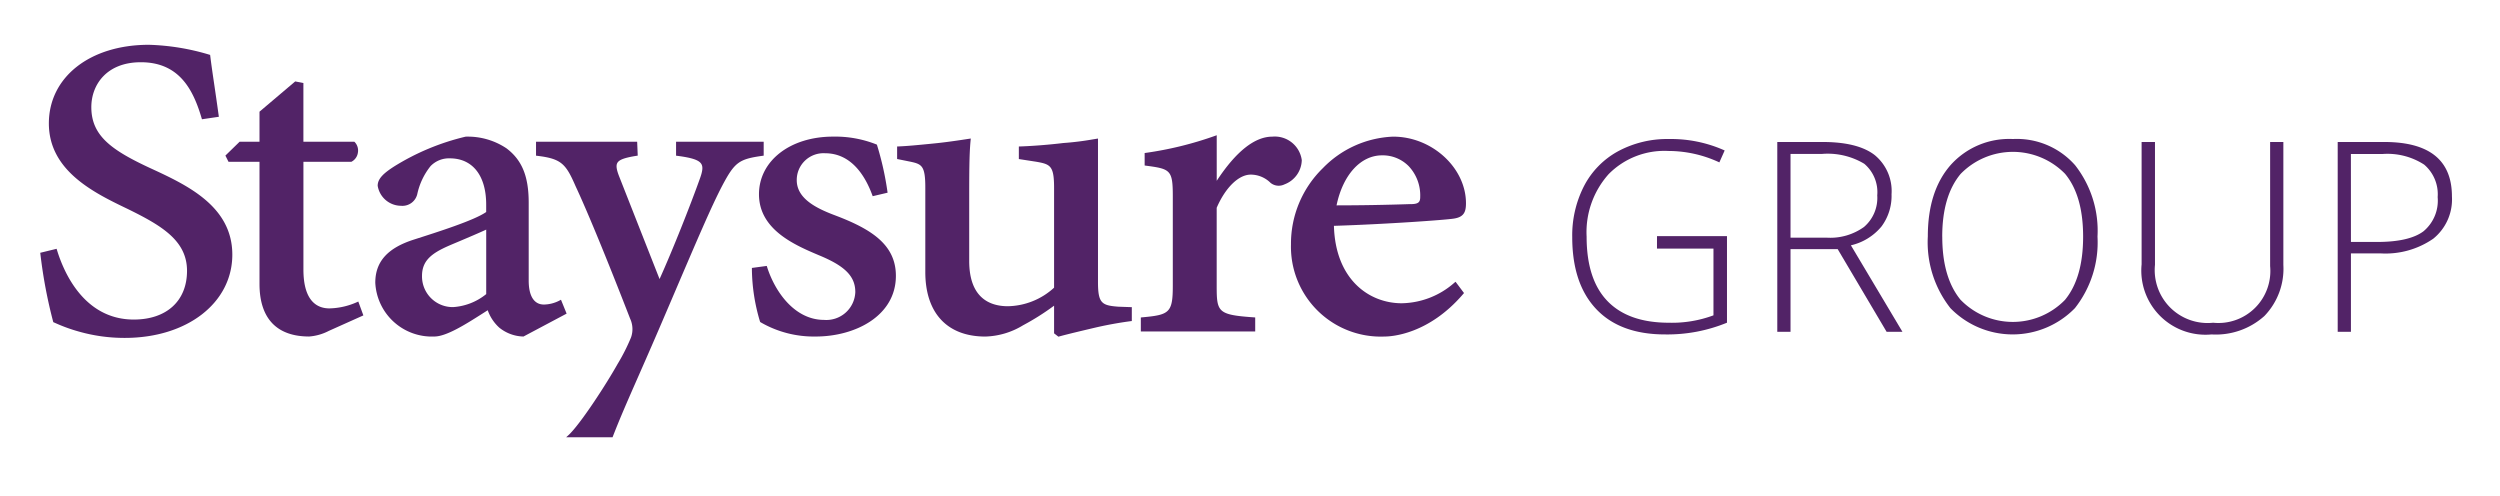 <svg xmlns="http://www.w3.org/2000/svg" xmlns:xlink="http://www.w3.org/1999/xlink" width="277" height="55" viewBox="0 0 277 55">
  <defs>
    <style>
      .cls-1 {
        clip-path: url(#clip-Web_1920_1);
      }

      .cls-2 {
        fill: #522367;
      }

      .cls-3 {
        fill: rgba(81,34,102,0);
      }
    </style>
    <clipPath id="clip-Web_1920_1">
      <rect width="277" height="55"/>
    </clipPath>
  </defs>
  <g id="Web_1920_1" data-name="Web 1920 – 1" class="cls-1">
    <rect class="cls-3" width="277" height="55"/>
    <g id="Group_16" data-name="Group 16" transform="translate(-345 -73)">
      <g id="Group_14" data-name="Group 14" transform="translate(349.455 77.96)">
        <g id="Group_13" data-name="Group 13">
          <path id="Path_10" data-name="Path 10" class="cls-2" d="M361.6,91.607c-4.3-2-6.481-3.594-6.481-6.738,0-2.474,1.695-4.973,5.485-4.973,4.319,0,5.828,3.132,6.737,6.2l.035.118,1.872-.275-.018-.139c-.188-1.366-.353-2.5-.5-3.493-.181-1.227-.323-2.2-.436-3.132l-.013-.094-.091-.024a25.582,25.582,0,0,0-6.7-1.094c-6.521,0-11.076,3.581-11.076,8.709,0,5.289,5.063,7.719,8.776,9.5,3.7,1.82,6.532,3.478,6.532,6.834,0,3.33-2.26,5.4-5.9,5.4-5.583,0-7.809-5.392-8.51-7.711l-.041-.128-1.813.442.017.124a53.712,53.712,0,0,0,1.416,7.514l.022.054.057.022.318.139a17.923,17.923,0,0,0,2.4.861,18.424,18.424,0,0,0,5.145.717c6.9,0,11.908-3.881,11.908-9.23C370.737,95.813,365.669,93.481,361.6,91.607Z" transform="translate(-349.455 -77.96)"/>
          <path id="Path_11" data-name="Path 11" class="cls-2" d="M375.153,104.606a7.888,7.888,0,0,1-3.069.7c-1.316,0-2.881-.748-2.881-4.309V89.065h5.311l.03-.017a1.338,1.338,0,0,0,.695-1,1.353,1.353,0,0,0-.347-1.164l-.043-.041H369.2V80.334l-.907-.176-3.956,3.352v3.332h-2.206l-1.573,1.532.346.691h3.433V102.6c0,3.809,1.905,5.821,5.5,5.821a5.647,5.647,0,0,0,2.192-.628l3.816-1.711-.562-1.537Z" transform="translate(-340.039 -76.096)"/>
          <path id="Path_12" data-name="Path 12" class="cls-2" d="M390.119,101.54l-.139.076a3.849,3.849,0,0,1-1.754.456c-1.088,0-1.683-.942-1.683-2.654V90.8c0-2.923-.732-4.727-2.454-6.03a7.709,7.709,0,0,0-4.52-1.3h-.013A26.485,26.485,0,0,0,371.59,86.8c-1.1.715-1.78,1.316-1.78,2.107a2.636,2.636,0,0,0,2.585,2.223,1.688,1.688,0,0,0,1.8-1.286,7.489,7.489,0,0,1,1.478-3.114,2.832,2.832,0,0,1,2.134-.856c2.521,0,4.025,1.913,4.025,5.115v.83c-1.292.918-5.337,2.2-8.024,3.06-2.907.931-4.263,2.447-4.263,4.773a6.273,6.273,0,0,0,6.543,5.963c1.34,0,3.489-1.366,5.383-2.572.179-.115.358-.227.532-.34a4.709,4.709,0,0,0,1.281,1.929,4.4,4.4,0,0,0,2.646.983h.037l4.777-2.537Zm-12.46-5.969c.331-.144.765-.327,1.236-.525.97-.412,2.162-.915,2.94-1.277v7.146a6.479,6.479,0,0,1-3.659,1.44,3.4,3.4,0,0,1-3.454-3.457C374.722,97.2,375.8,96.393,377.659,95.571Z" transform="translate(-332.418 -73.289)"/>
          <path id="Path_13" data-name="Path 13" class="cls-2" d="M401.329,92.186c-2.094-.785-4.232-1.863-4.232-3.892a2.965,2.965,0,0,1,3.14-2.984c2.918,0,4.455,2.524,5.231,4.642l.044.116,1.65-.388-.018-.128a33.307,33.307,0,0,0-1.151-5.145l-.024-.057-.057-.022a12.372,12.372,0,0,0-4.79-.861c-4.758,0-8.21,2.687-8.21,6.388,0,3.943,4,5.638,6.645,6.758,2.9,1.192,4.028,2.338,4.028,4.082a3.21,3.21,0,0,1-3.452,3.08c-3.3,0-5.466-3.16-6.324-5.867l-.035-.113-1.647.222v.122a20.787,20.787,0,0,0,.906,5.843l.039.044a11.748,11.748,0,0,0,6.122,1.591c4.418,0,8.888-2.308,8.888-6.721C408.083,95.448,405.383,93.718,401.329,92.186Z" transform="translate(-313.272 -73.29)"/>
          <path id="Path_14" data-name="Path 14" class="cls-2" d="M423.09,99.465V83.584l-.529.085a31.917,31.917,0,0,1-3.326.412c-1.526.187-3.358.331-4.777.379l-.137.006v1.39l1.94.3c1.558.275,1.964.447,1.964,2.892v11.06a7.781,7.781,0,0,1-5.119,2.055c-1.953,0-4.285-.87-4.285-5.019V90.66c0-3.1,0-5.342.157-6.9l.017-.179-.416.063c-.926.142-2.325.353-3.661.484l-.519.052c-1.247.122-2.424.238-3.432.279l-.133.006v1.386l1.517.307c1.22.266,1.606.464,1.606,2.844v9.373c0,4.542,2.424,7.148,6.651,7.148a8.442,8.442,0,0,0,4.178-1.247,27.6,27.6,0,0,0,3.382-2.132l.057-.041v3.064l.477.37.068-.018c1.037-.283,2.465-.619,3.844-.946a41.629,41.629,0,0,1,4.1-.754l.124-.015v-1.537l-1.486-.052C423.49,102.078,423.09,101.826,423.09,99.465Z" transform="translate(-305.888 -73.193)"/>
          <path id="Path_15" data-name="Path 15" class="cls-2" d="M433.279,86.14a3.019,3.019,0,0,0-3.263-2.6c-1.953,0-4.027,1.645-6.161,4.893V83.385l-.188.067a39.06,39.06,0,0,1-7.68,1.887l-.118.017v1.38l.12.018c2.75.362,3,.479,3,3.411v9.892c0,3.018-.384,3.23-3.415,3.506l-.128.013v1.547h12.673v-1.55l-.129-.009c-4.025-.285-4.139-.565-4.139-3.506V91.423c.961-2.234,2.437-3.675,3.764-3.675a3.114,3.114,0,0,1,2.2.909,1.44,1.44,0,0,0,1.55.17A2.942,2.942,0,0,0,433.279,86.14Z" transform="translate(-293.497 -73.36)"/>
          <path id="Path_16" data-name="Path 16" class="cls-2" d="M442.569,99.643a9.036,9.036,0,0,1-5.845,2.288c-3.64,0-7.357-2.654-7.514-8.578,5.974-.19,12.375-.658,13.261-.8,1.146-.164,1.369-.748,1.369-1.7,0-3.932-3.764-7.382-8.055-7.382h-.052a11.465,11.465,0,0,0-7.754,3.494A11.683,11.683,0,0,0,424.45,95.4,9.957,9.957,0,0,0,434.8,105.619c.785,0,4.906-.229,8.75-4.736l.072-.085-.937-1.249Zm-4.86-8.7c-2.833.094-5.52.14-8.21.142.7-3.372,2.663-5.542,5.036-5.542a4.036,4.036,0,0,1,2.96,1.2,4.717,4.717,0,0,1,1.275,3.391C438.77,90.7,438.616,90.947,437.709,90.947Z" transform="translate(-285.865 -73.29)"/>
          <path id="Path_17" data-name="Path 17" class="cls-2" d="M404.408,85.316V83.775H394.7v1.543l.122.015c1.659.216,2.408.469,2.674.9.192.31.153.763-.133,1.563-1.035,2.914-3.053,8.014-4.492,11.193l-4.463-11.339c-.316-.8-.375-1.242-.213-1.53.2-.357.8-.578,2.136-.789l.122-.02-.063-1.537H379.184v1.543l.124.015c2.694.323,3.18.887,4.263,3.376,1.3,2.776,3.5,8.122,6.039,14.667a2.757,2.757,0,0,1,.1,2.081,21.644,21.644,0,0,1-1.5,2.96c-1.316,2.347-4.149,6.68-5.425,7.863l-.266.242h5.141l.037-.089c.772-2,1.659-4.016,2.886-6.808.85-1.931,1.811-4.119,3-6.908l.621-1.449c2.92-6.832,4.383-10.26,5.6-12.6,1.391-2.626,1.853-2.968,4.477-3.335Z" transform="translate(-324.247 -73.029)"/>
        </g>
      </g>
      <g id="Group_15" data-name="Group 15" transform="translate(519.203 88.401)">
        <path id="Path_18" data-name="Path 18" class="cls-2" d="M450.707,94.37h7.754v9.594a17.392,17.392,0,0,1-6.859,1.3q-4.978,0-7.632-2.813t-2.655-7.963a11.949,11.949,0,0,1,1.318-5.688,9.213,9.213,0,0,1,3.768-3.834,11.472,11.472,0,0,1,5.633-1.353,14.5,14.5,0,0,1,6.17,1.268l-.588,1.321a13.371,13.371,0,0,0-5.669-1.266,8.666,8.666,0,0,0-6.6,2.569,9.642,9.642,0,0,0-2.439,6.926q0,4.748,2.315,7.142t6.806,2.395a13.176,13.176,0,0,0,4.934-.82V95.751h-6.259Z" transform="translate(-441.314 -83.61)"/>
        <path id="Path_19" data-name="Path 19" class="cls-2" d="M455.076,95.658v9.162h-1.467V83.789h5.006q3.911,0,5.782,1.445a5.159,5.159,0,0,1,1.872,4.352,5.679,5.679,0,0,1-1.116,3.568,6.191,6.191,0,0,1-3.387,2.084l5.71,9.581h-1.754L460.3,95.658Zm0-1.268h4.014a6.4,6.4,0,0,0,4.128-1.186,4.235,4.235,0,0,0,1.467-3.5,4.113,4.113,0,0,0-1.438-3.5,7.864,7.864,0,0,0-4.69-1.092h-3.481Z" transform="translate(-430.889 -83.458)"/>
        <path id="Path_20" data-name="Path 20" class="cls-2" d="M481.436,94.428a11.763,11.763,0,0,1-2.5,7.92,9.626,9.626,0,0,1-13.8,0,11.809,11.809,0,0,1-2.5-7.95q0-5.02,2.524-7.9a8.7,8.7,0,0,1,6.9-2.885,8.6,8.6,0,0,1,6.893,2.9A11.765,11.765,0,0,1,481.436,94.428Zm-17.2,0q0,4.518,2.014,6.983a8.061,8.061,0,0,0,11.586.022q2.007-2.445,2.007-7.005t-2.007-6.968a8.086,8.086,0,0,0-11.566.02Q464.232,89.927,464.232,94.428Z" transform="translate(-423.236 -83.61)"/>
        <path id="Path_21" data-name="Path 21" class="cls-2" d="M491.16,83.789V97.4a7.535,7.535,0,0,1-2.1,5.668,8.043,8.043,0,0,1-5.854,2.044,7.109,7.109,0,0,1-7.752-7.769V83.789h1.482V97.4a5.86,5.86,0,0,0,6.444,6.416,5.757,5.757,0,0,0,6.314-6.272V83.789Z" transform="translate(-412.367 -83.458)"/>
        <path id="Path_22" data-name="Path 22" class="cls-2" d="M499.869,89.832a5.594,5.594,0,0,1-2.072,4.675,9.313,9.313,0,0,1-5.869,1.624h-3.25v8.689h-1.467V83.789h5.15Q499.87,83.789,499.869,89.832Zm-11.191,5.034h2.89q3.554,0,5.135-1.172a4.417,4.417,0,0,0,1.584-3.8,4.3,4.3,0,0,0-1.5-3.6,7.48,7.48,0,0,0-4.633-1.172h-3.48Z" transform="translate(-402.397 -83.458)"/>
      </g>
    </g>
  </g>
</svg>
